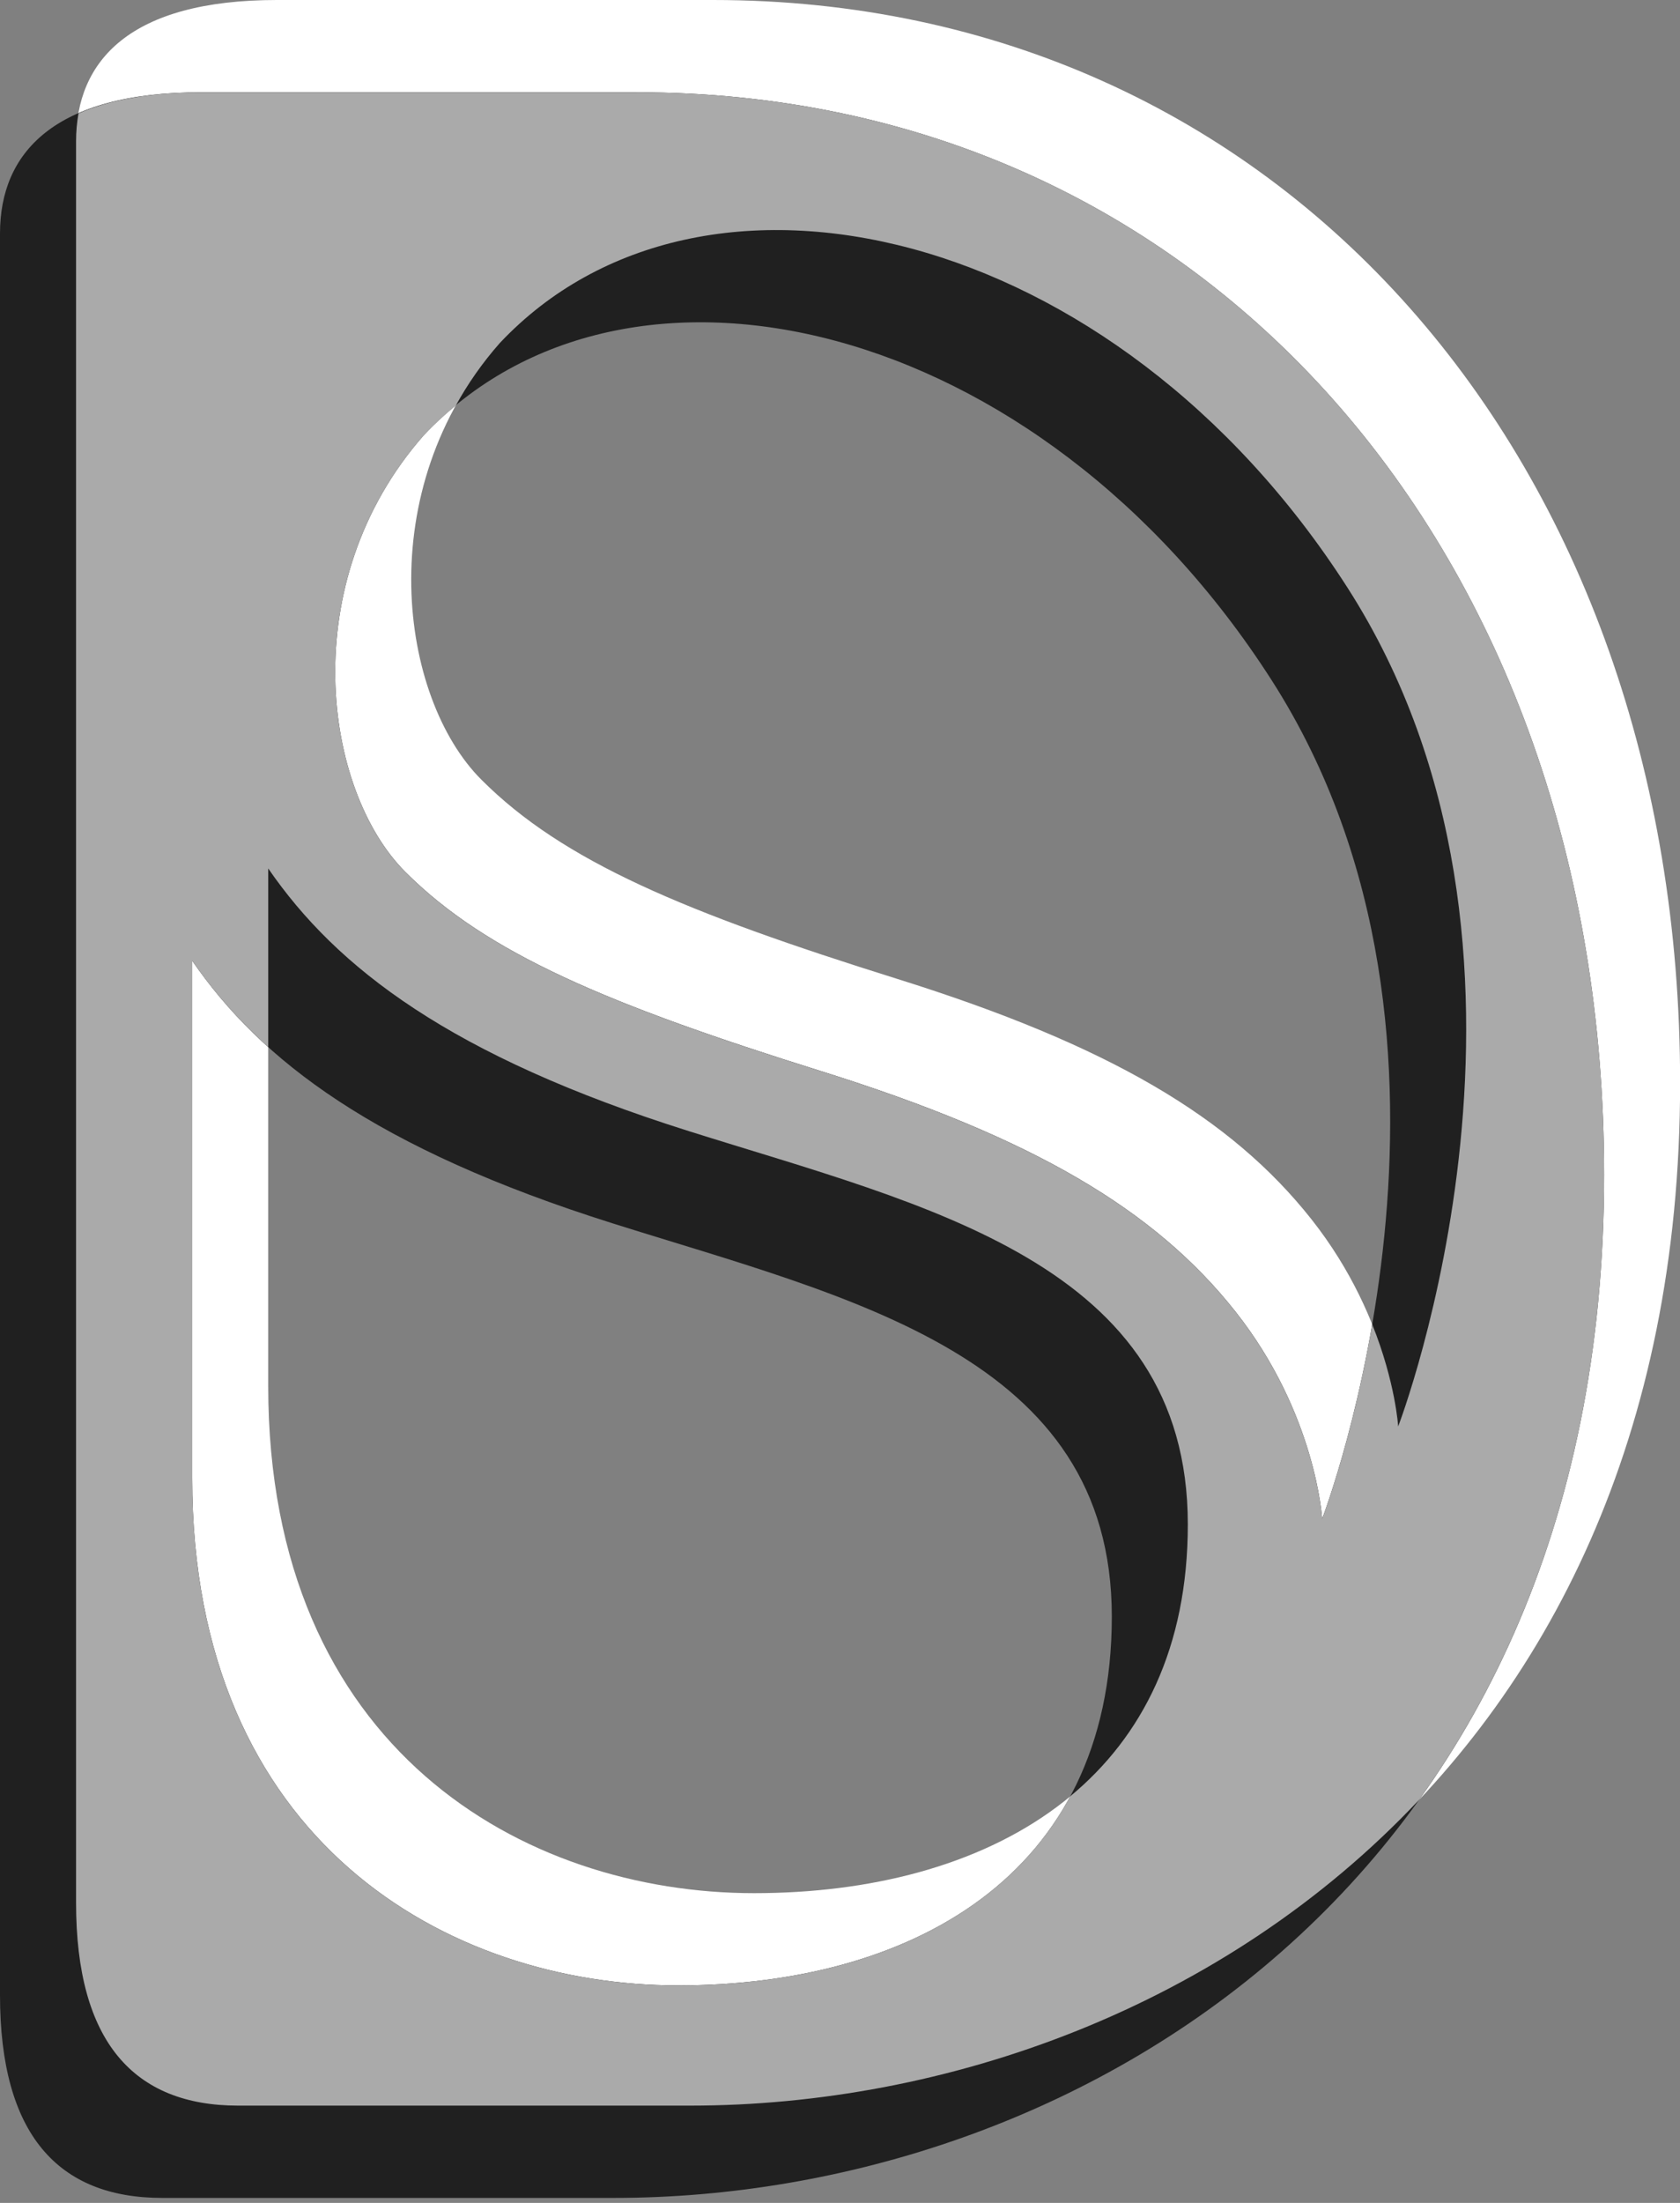 <svg width="29" height="38" viewBox="0 0 29 38" fill="none" xmlns="http://www.w3.org/2000/svg">
    <rect x="0" y="0" width="29" height="38" fill="#808080" stroke="none"/>
    <path
        d="M4.781 0H12.307C22.117 0 29.002 7.933 29.002 18.679C29.002 30.874 19.855 36.322 11.908 36.322H4.111C2.311 36.322 1.312 35.222 1.312 32.824V2.436C1.312 1.052 2.235 0 4.781 0ZM24.135 24.607C24.135 24.607 27.287 16.416 23.262 10.14C19.237 3.863 12.107 2.221 8.626 5.918C6.388 8.462 6.898 12.04 8.31 13.45C9.72 14.861 11.826 15.74 15.485 16.885C19.145 18.03 21.25 19.277 22.64 21.035C24.03 22.794 24.135 24.607 24.135 24.607ZM4.63 14.981V23.909C4.63 30.179 9.049 32.657 13.017 32.657C16.986 32.657 20.504 30.799 20.504 26.295C20.504 21.792 16.001 20.807 11.891 19.512C7.782 18.217 5.811 16.697 4.63 14.981Z"
        fill="#FFFFFF" />
    <path
        d="M3.469 1.592H10.995C20.805 1.592 27.69 9.525 27.69 20.27C27.69 32.465 18.543 37.914 10.596 37.914H2.799C0.999 37.914 0 36.814 0 34.416V4.027C0 2.643 0.923 1.592 3.469 1.592ZM22.823 26.198C22.823 26.198 25.975 18.008 21.95 11.732C17.925 5.455 10.795 3.813 7.314 7.509C5.076 10.054 5.586 13.632 6.998 15.042C8.408 16.453 10.514 17.332 14.173 18.477C17.833 19.622 19.939 20.869 21.328 22.627C22.718 24.386 22.823 26.198 22.823 26.198ZM3.318 16.573V25.5C3.318 31.771 7.737 34.248 11.705 34.248C15.674 34.248 19.192 32.391 19.192 27.887C19.192 23.384 14.689 22.399 10.579 21.104C6.469 19.809 4.499 18.289 3.318 16.573Z"
        fill="#202020"
    />
    <path
        d="M10.996 1.593H3.47C2.572 1.593 1.88 1.725 1.355 1.956C1.328 2.11 1.313 2.27 1.313 2.435V32.824C1.313 35.222 2.312 36.322 4.112 36.322H11.909C16.328 36.322 21.116 34.636 24.498 31.045C26.455 28.321 27.691 24.752 27.691 20.27C27.691 9.525 20.806 1.592 10.996 1.592V1.593ZM18.473 30.988C17.244 33.263 14.596 34.248 11.705 34.248C7.737 34.248 3.318 31.772 3.318 25.5V16.573C3.672 17.087 4.098 17.583 4.63 18.062V14.981C5.812 16.698 7.782 18.218 11.891 19.512C16 20.807 20.504 21.791 20.504 26.295C20.504 28.422 19.718 29.958 18.473 30.987V30.988ZM23.687 22.845C23.339 24.857 22.823 26.199 22.823 26.199C22.823 26.199 22.718 24.386 21.328 22.628C19.939 20.87 17.833 19.623 14.173 18.478C10.514 17.333 8.408 16.454 6.998 15.043C5.587 13.633 5.076 10.055 7.315 7.51C7.488 7.325 7.674 7.157 7.866 6.999C8.072 6.625 8.323 6.262 8.627 5.918C12.107 2.222 19.237 3.864 23.262 10.14C27.287 16.417 24.135 24.607 24.135 24.607C24.135 24.607 24.091 23.853 23.687 22.845Z"
        fill="#AAAAAA"
    />
</svg>

